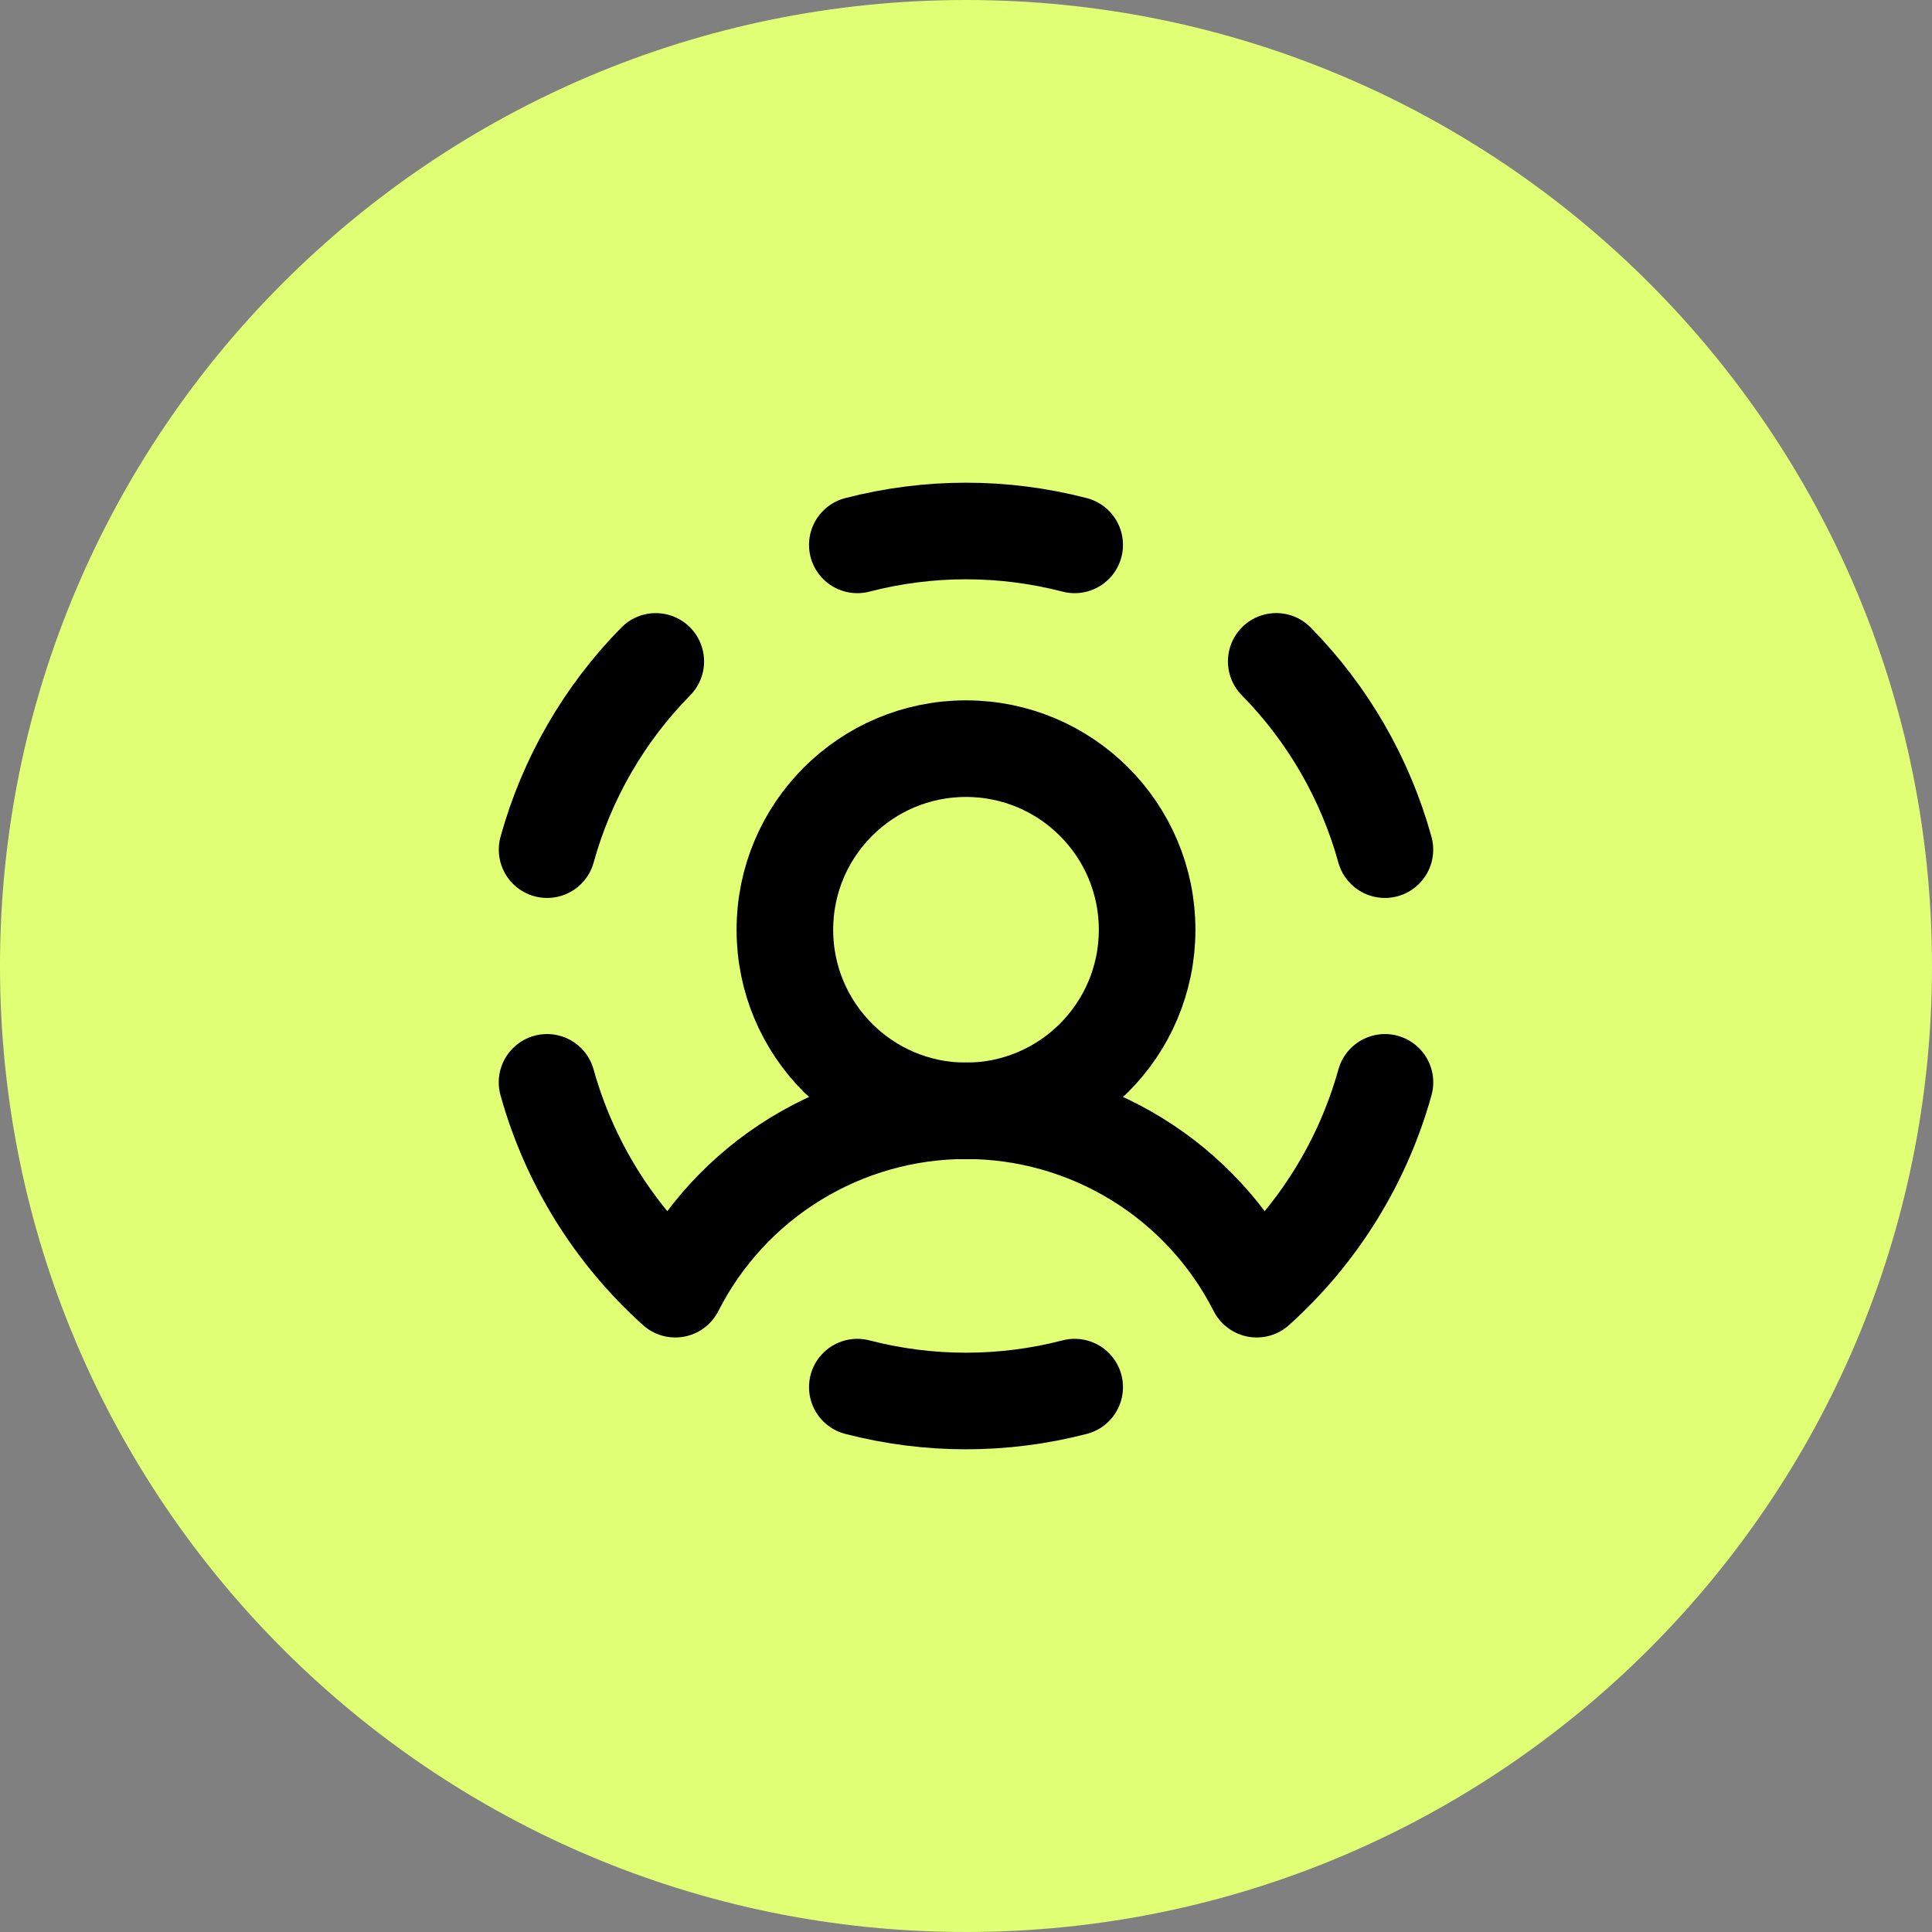 <?xml version="1.0" encoding="UTF-8"?> <svg xmlns="http://www.w3.org/2000/svg" width="40" height="40" viewBox="0 0 40 40" fill="none"><rect x="0" y="0" width="40" height="40" fill="#808080" stroke="none"/><path d="M0 20C0 8.954 8.954 0 20 0C31.046 0 40 8.954 40 20C40 31.046 31.046 40 20 40C8.954 40 0 31.046 0 20Z" fill="#E0FF74"></path><g clip-path="url(#clip0_8468_22925)"><path d="M20 23C22.071 23 23.75 21.321 23.75 19.25C23.75 17.179 22.071 15.5 20 15.5C17.929 15.5 16.25 17.179 16.25 19.25C16.25 21.321 17.929 23 20 23Z" stroke="black" stroke-width="2" stroke-linecap="round" stroke-linejoin="round"></path><path d="M17.75 11.281C19.226 10.898 20.774 10.898 22.25 11.281" stroke="black" stroke-width="2" stroke-linecap="round" stroke-linejoin="round"></path><path d="M11.327 17.591C11.733 16.122 12.508 14.78 13.577 13.694" stroke="black" stroke-width="2" stroke-linecap="round" stroke-linejoin="round"></path><path d="M22.25 28.719C20.774 29.102 19.226 29.102 17.75 28.719" stroke="black" stroke-width="2" stroke-linecap="round" stroke-linejoin="round"></path><path d="M26.423 13.693C27.492 14.78 28.267 16.122 28.673 17.591" stroke="black" stroke-width="2" stroke-linecap="round" stroke-linejoin="round"></path><path d="M28.674 22.409C28.214 24.06 27.293 25.545 26.019 26.691C25.454 25.579 24.593 24.646 23.531 23.994C22.469 23.342 21.246 22.996 20 22.996C18.753 22.996 17.531 23.342 16.469 23.994C15.406 24.646 14.546 25.579 13.981 26.691C12.707 25.545 11.786 24.06 11.326 22.409" stroke="black" stroke-width="2" stroke-linecap="round" stroke-linejoin="round"></path></g><defs><clipPath id="clip0_8468_22925"><rect width="24" height="24" fill="white" transform="translate(8 8)"></rect></clipPath></defs></svg> 